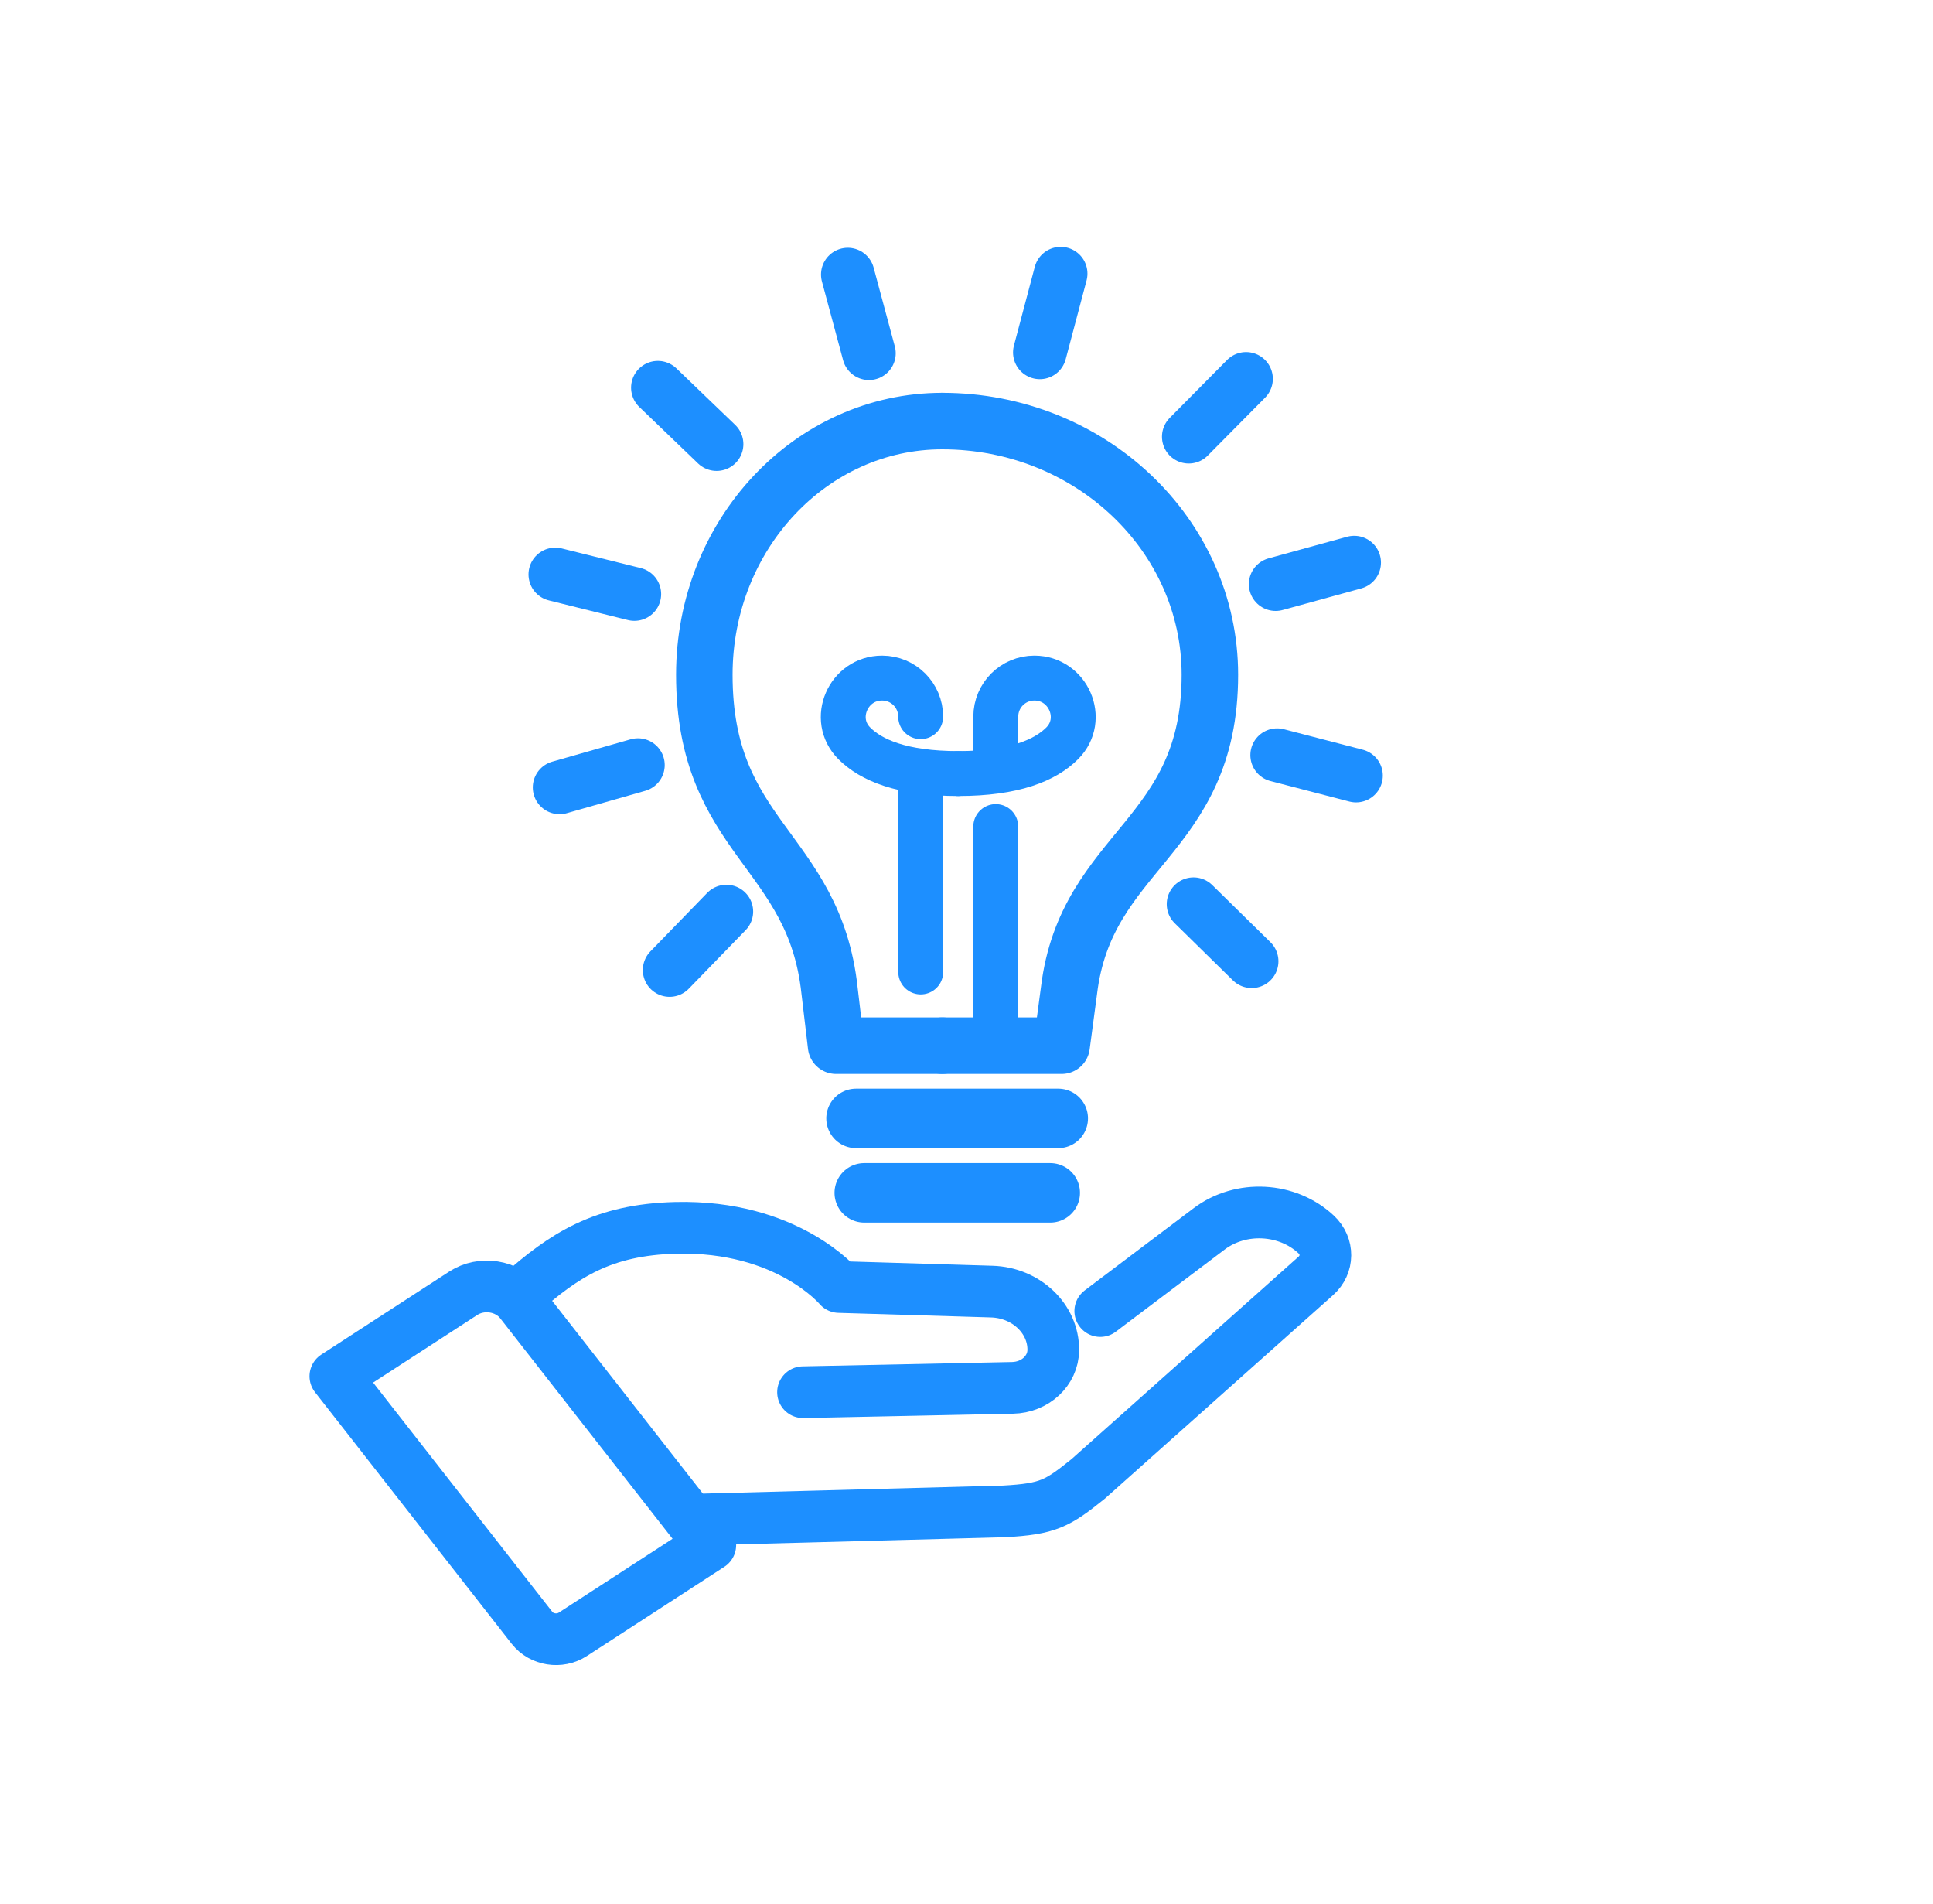 <svg width="65" height="64" viewBox="0 0 65 64" fill="none" xmlns="http://www.w3.org/2000/svg">
<path d="M31.684 14.156C36.653 14.156 40.684 17.975 40.684 22.686C40.684 28.2 36.527 28.54 35.947 33.298L35.699 35.156H31.684" stroke="#1D8FFF" stroke-width="1.9" stroke-linecap="round" stroke-linejoin="round"/>
<path d="M31.684 14.156C27.266 14.156 23.684 17.975 23.684 22.686C23.684 28.2 27.379 28.54 27.894 33.298L28.114 35.156H31.684" stroke="#1D8FFF" stroke-width="1.9" stroke-linecap="round" stroke-linejoin="round"/>
<path d="M29.22 11.877L28.508 9.23" stroke="#1D8FFF" stroke-width="1.8" stroke-linecap="round" stroke-linejoin="round"/>
<path d="M34.965 11.848L35.667 9.199" stroke="#1D8FFF" stroke-width="1.8" stroke-linecap="round" stroke-linejoin="round"/>
<path d="M39.973 14.683L41.901 12.736" stroke="#1D8FFF" stroke-width="1.8" stroke-linecap="round" stroke-linejoin="round"/>
<path d="M42.895 19.64L45.537 18.914" stroke="#1D8FFF" stroke-width="1.8" stroke-linecap="round" stroke-linejoin="round"/>
<path d="M42.945 25.387L45.599 26.076" stroke="#1D8FFF" stroke-width="1.8" stroke-linecap="round" stroke-linejoin="round"/>
<path d="M40.133 30.398L42.089 32.318" stroke="#1D8FFF" stroke-width="1.8" stroke-linecap="round" stroke-linejoin="round"/>
<path d="M24.426 30.646L22.516 32.613" stroke="#1D8FFF" stroke-width="1.8" stroke-linecap="round" stroke-linejoin="round"/>
<path d="M21.452 25.721L18.816 26.473" stroke="#1D8FFF" stroke-width="1.8" stroke-linecap="round" stroke-linejoin="round"/>
<path d="M21.332 19.973L18.672 19.312" stroke="#1D8FFF" stroke-width="1.8" stroke-linecap="round" stroke-linejoin="round"/>
<path d="M24.097 14.932L22.121 13.033" stroke="#1D8FFF" stroke-width="1.8" stroke-linecap="round" stroke-linejoin="round"/>
<path d="M33.485 25.927V24.094C33.485 23.377 34.066 22.797 34.782 22.797C35.922 22.797 36.525 24.178 35.721 24.987C35.16 25.552 34.119 26.006 32.223 26.006" stroke="#1D8FFF" stroke-width="1.51" stroke-linecap="round" stroke-linejoin="round"/>
<path d="M33.484 34.804V27.789" stroke="#1D8FFF" stroke-width="1.51" stroke-linecap="round" stroke-linejoin="round"/>
<path d="M30.959 24.094C30.959 23.377 30.379 22.797 29.662 22.797C28.522 22.797 27.92 24.178 28.724 24.987C29.285 25.552 30.325 26.006 32.222 26.006" stroke="#1D8FFF" stroke-width="1.51" stroke-linecap="round" stroke-linejoin="round"/>
<path d="M30.961 32.677V25.926" stroke="#1D8FFF" stroke-width="1.51" stroke-linecap="round" stroke-linejoin="round"/>
<path d="M28.785 37.6H35.585" stroke="#1D8FFF" stroke-width="2" stroke-linecap="round" stroke-linejoin="round"/>
<path d="M29.062 40.103H35.316" stroke="#1D8FFF" stroke-width="2" stroke-linecap="round" stroke-linejoin="round"/>
<path d="M17.894 54.733L11.277 46.269L15.576 43.48C16.196 43.079 17.057 43.215 17.503 43.783L23.885 51.946L19.26 54.947C18.821 55.232 18.211 55.135 17.895 54.733L17.894 54.733Z" stroke="#1D8FFF" stroke-width="1.738" stroke-linecap="round" stroke-linejoin="round"/>
<path d="M23.442 51.089L33.762 50.813C35.249 50.731 35.554 50.554 36.593 49.719L44.246 42.895C44.67 42.517 44.676 41.893 44.258 41.502C43.288 40.594 41.724 40.512 40.661 41.313L37.282 43.862L36.998 44.077" stroke="#1D8FFF" stroke-width="1.738" stroke-linecap="round" stroke-linejoin="round"/>
<path d="M27.003 46.805L34.049 46.659C34.808 46.644 35.412 46.083 35.418 45.39C35.427 44.334 34.506 43.458 33.351 43.423L28.214 43.269C28.214 43.269 26.48 41.185 22.72 41.28C20.273 41.342 18.968 42.195 17.476 43.524" stroke="#1D8FFF" stroke-width="1.738" stroke-linecap="round" stroke-linejoin="round"/>
</svg>
